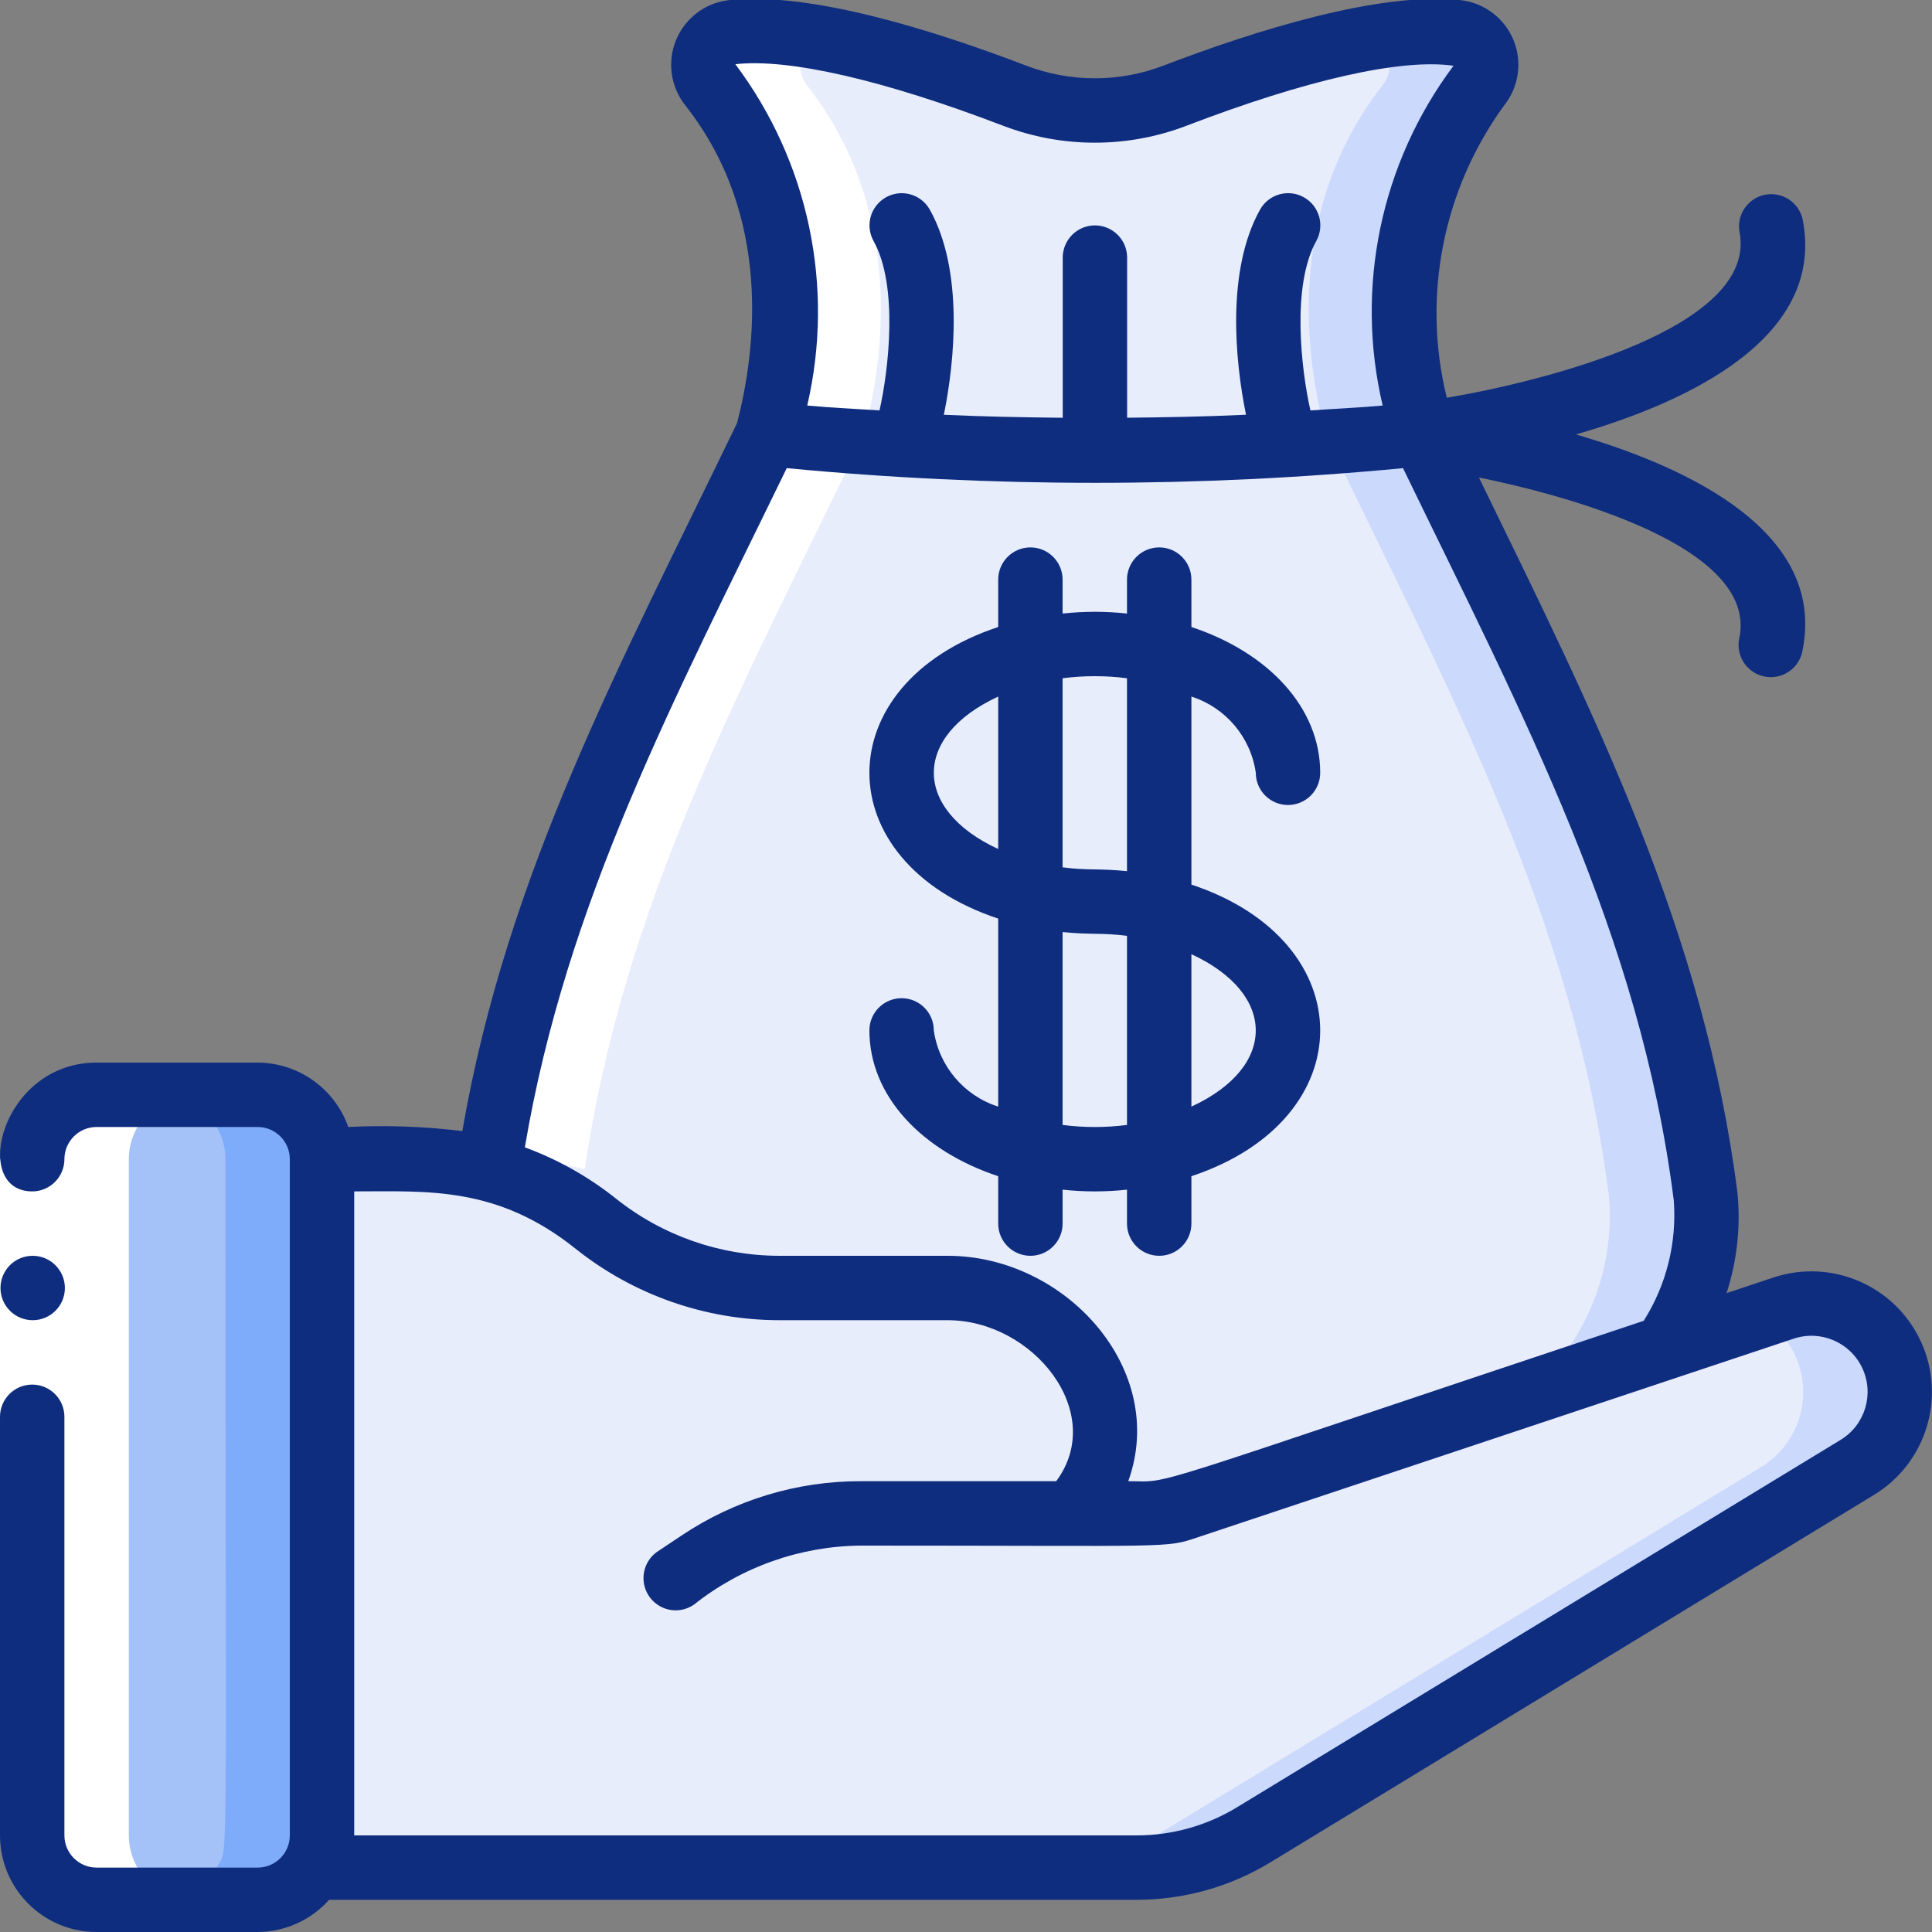<svg height="512" viewBox="0 0 60 60" width="512" xmlns="http://www.w3.org/2000/svg"><rect x="0" y="0" width="60" height="60" fill="#808080" stroke="none"/><g id="024---Money-Bag" fill="none"><g id="Icons_copy" transform="translate(1)"><path id="Shape" d="m50.73 41.84-14.85 4.95c-.858.293-1.424.21-3.62.21 2.59-2.59.065-7-3.83-7h-5.23c-2.072-.003-4.081-.708-5.7-2-.987-.785-2.123-1.36-3.34-1.69 1.22-8.31 4.86-14.92 8.68-22.83h-.01c.94-3.56.77-7.6-1.76-10.82-.234-.288-.294-.679-.157-1.024.137-.345.45-.588.817-.636 3.26-.4 8.616 1.981 8.96 2.03 1.558.56 3.266.539 4.81-.06 2.284-.87 6.349-2.27 8.77-1.97.368.048.68.292.817.636.137.345.077.736-.157 1.024-2.53 3.22-2.7 7.26-1.76 10.82h-.01c3.95 8.19 7.72 15.11 8.81 23.69.135 1.653-.303 3.302-1.24 4.67z" fill="#e8edfc"/><path id="Shape" d="m51.97 37.17c-1.09-8.58-4.86-15.5-8.81-23.69h.01c-.94-3.56-.77-7.6 1.76-10.82.234-.288.294-.679.157-1.024-.137-.345-.45-.588-.817-.636-.866-.074-1.738-.023-2.59.15.245.158.412.412.46.7.048.288-.029.582-.21.81-2.53 3.22-2.7 7.26-1.76 10.82h-.01c3.95 8.19 7.72 15.11 8.81 23.69.135 1.653-.303 3.302-1.24 4.67-16.669 5.56-15.368 5.06-15.47 5.16 2.223 0 2.792.073 3.62-.21l14.85-4.95c.937-1.368 1.375-3.017 1.24-4.67z" fill="#cad9fc"/><path id="Shape" d="m56.68 45.57-18.74 11.41c-1.097.667-2.356 1.02-3.64 1.02-27.572 0-25.59.05-25.54-.05.343-.64.24.973.24-21.95 3.146 0 5.662-.264 8.5 2 1.619 1.292 3.628 1.997 5.7 2h5.23c3.862 0 6.446 4.384 3.83 7h2.35c.937 0-.22.286 19.78-6.38 1.12-.366 2.349.02 3.06.96v.01c.465.617.647 1.403.5 2.161s-.608 1.42-1.27 1.819z" fill="#e8edfc"/><path id="Shape" d="m57.45 41.59v-.01c-.711-.94-1.94-1.326-3.06-.96l-.76.253c.321.174.6.415.82.707v.01c.465.617.647 1.403.5 2.161s-.608 1.42-1.27 1.819l-18.74 11.41c-1.097.667-2.356 1.02-3.64 1.02 2.991 0 4.586.231 6.64-1.02l18.74-11.41c.662-.399 1.123-1.06 1.27-1.819s-.035-1.544-.5-2.161z" fill="#cad9fc"/><path id="Shape" d="m9 36c0 22.912.1 21.31-.24 21.95-.353.643-1.026 1.045-1.76 1.05h-5c-1.103-.003-1.997-.897-2-2v-21c.003-1.103.897-1.997 2-2h5c1.103.003 1.997.897 2 2z" fill="#7facfa"/><path id="Shape" d="m6 36c0 22.912.1 21.31-.24 21.95-.351.645-1.026 1.047-1.76 1.05h-2c-1.103-.003-1.997-.897-2-2v-21c.003-1.103.897-1.997 2-2h2c1.103.003 1.997.897 2 2z" fill="#a4c2f7"/></g><g id="Icons" fill="#fff" transform="translate(1)"><path id="Shape" d="m14.8 36c.796.01 1.588.114 2.36.31 1.22-8.31 4.86-14.92 8.68-22.83h-.01c.94-3.56.77-7.6-1.76-10.82-.181-.23-.258-.525-.211-.814.047-.289.213-.545.458-.705-.907-.185-1.838-.222-2.757-.111-.323.104-.575.361-.673.686-.098.325-.029.678.183.944 2.53 3.22 2.7 7.26 1.76 10.82h.01c-3.771 7.809-7.357 14.358-8.622 22.52z"/><path id="Shape" d="m2 59h3c-1.103-.003-1.997-.897-2-2v-21c.003-1.103.897-1.997 2-2h-3c-1.103.003-1.997.897-2 2v21c.003 1.103.897 1.997 2 2z"/></g><g id="Layer_11" transform="translate(0 -1)"><path id="Rectangle-path" d="m0 37h2v8h-2z" fill="#fff"/><g fill="#0e2d7f"><path id="Shape" d="m1.02 42c.552-.003.997-.452.995-1.003s-.45-.998-1.002-.997-.998.448-.998 1c-0.0.266.106.521.295.709.189.188.444.292.71.291z"/><path id="Shape" d="m3 61h5c.848-.003 1.656-.366 2.22-1h25.08c1.467 0 2.906-.403 4.159-1.167l18.741-11.409c1.628-.99 2.252-3.045 1.45-4.773-.802-1.728-2.774-2.578-4.581-1.975l-1.449.483c.326-1.004.441-2.064.338-3.115-1.029-8.1-4.441-14.85-8.029-22.215 2.812.571 8.65 2.171 8.091 4.971-.084.356.033.729.305.973s.655.321 1 .2.596-.421.655-.781c.73-3.647-3.481-5.663-7.039-6.7 3.559-1.025 7.769-3.04 7.039-6.692-.124-.524-.641-.857-1.169-.751s-.878.611-.791 1.143c.6 2.981-6.065 4.651-9.089 5.161-.774-3.141-.122-6.463 1.781-9.078.456-.571.569-1.344.294-2.022-.275-.678-.894-1.154-1.619-1.246-2.519-.285-6.42.945-9.246 2.028-1.378.529-2.904.529-4.282 0-2.827-1.083-6.727-2.316-9.246-2.028-.727.091-1.347.568-1.622 1.247-.275.679-.161 1.453.297 2.025 2.712 3.446 2.182 7.621 1.602 9.86-3.6 7.455-7.144 13.957-8.532 21.988-1.175-.144-2.36-.187-3.542-.127-.422-1.194-1.549-1.995-2.816-2h-5c-2.97 0-3.919 4-2 4 .552 0 1-.448 1-1s.448-1 1-1h5c.552 0 1 .448 1 1v21c0 .552-.448 1-1 1h-5c-.552 0-1-.448-1-1v-13c0-.552-.448-1-1-1s-1 .448-1 1v13c0 1.657 1.343 3 3 3zm19.837-58.006c1.654-.187 4.606.491 8.307 1.908 1.839.706 3.873.706 5.712 0 3.7-1.419 6.656-2.094 8.284-1.86-2.259 3.019-3.065 6.883-2.2 10.553-.746.067-1.5.1-2.244.151-.288-1.271-.591-3.872.182-5.261.268-.483.095-1.092-.388-1.36-.483-.268-1.092-.095-1.36.388-1.045 1.877-.779 4.682-.434 6.367-1.229.058-2.46.08-3.692.093v-4.973c0-.552-.448-1-1-1s-1 .448-1 1v4.974c-1.231-.013-2.462-.035-3.692-.093.345-1.685.611-4.491-.434-6.367-.174-.312-.501-.508-.858-.514-.357-.006-.69.18-.874.486-.184.306-.19.688-.016 1.0.774 1.39.469 4 .184 5.26-.748-.05-1.5-.084-2.245-.151.86-3.69.043-7.571-2.232-10.601zm1.6 12.545c6.364.608 12.771.608 19.135 0 3.751 7.738 7.36 14.494 8.408 22.734.1 1.317-.227 2.63-.933 3.746-16.129 5.375-14.555 4.981-16.008 4.981 1.248-3.464-1.941-7-5.607-7h-5.232c-1.845-.002-3.635-.63-5.077-1.781-.85-.677-1.803-1.212-2.823-1.587 1.287-7.632 4.655-13.932 8.133-21.093zm-13.437 22.461c2.272 0 4.43-.175 6.875 1.781 1.797 1.433 4.026 2.216 6.325 2.219h5.23c2.653 0 4.956 2.873 3.371 5h-6.08c-1.974-.002-3.903.583-5.544 1.68l-.733.488c-.304.195-.479.539-.458.9s.235.682.56.841.71.129 1.007-.077c1.472-1.168 3.291-1.813 5.17-1.832 9.794 0 9.442.086 10.472-.256l18.511-6.171c.841-.28 1.759.116 2.132.92s.083 1.761-.674 2.222l-18.745 11.41c-.94.573-2.019.875-3.119.875l-24.3 0z"/><path id="Shape" d="m29 33c0-.552-.448-1-1-1s-1 .448-1 1c0 2.031 1.618 3.739 4 4.528v1.472c0 .552.448 1 1 1s1-.448 1-1v-1.054c.665.072 1.335.072 2 0v1.054c0 .552.448 1 1 1s1-.448 1-1v-1.472c5.336-1.768 5.331-7.289 0-9.056v-5.839c1.065.34 1.842 1.26 2 2.367 0 .552.448 1 1 1s1-.448 1-1c0-2.031-1.618-3.739-4-4.528v-1.472c0-.552-.448-1-1-1s-1 .448-1 1v1.054c-.665-.072-1.335-.072-2 0v-1.054c0-.552-.448-1-1-1s-1 .448-1 1v1.472c-5.336 1.768-5.331 7.289 0 9.056v5.839c-1.065-.34-1.842-1.26-2-2.367zm8-2.367c2.654 1.226 2.676 3.5 0 4.734zm-4-8.569c.664-.086 1.336-.086 2 0v5.99c-.915-.09-1.2-.015-2-.118zm0 7.882c.915.09 1.2.015 2 .118v5.872c-.664.086-1.336.086-2 0zm-2-7.313v4.734c-2.654-1.226-2.676-3.498 0-4.734z"/></g></g></g></svg>